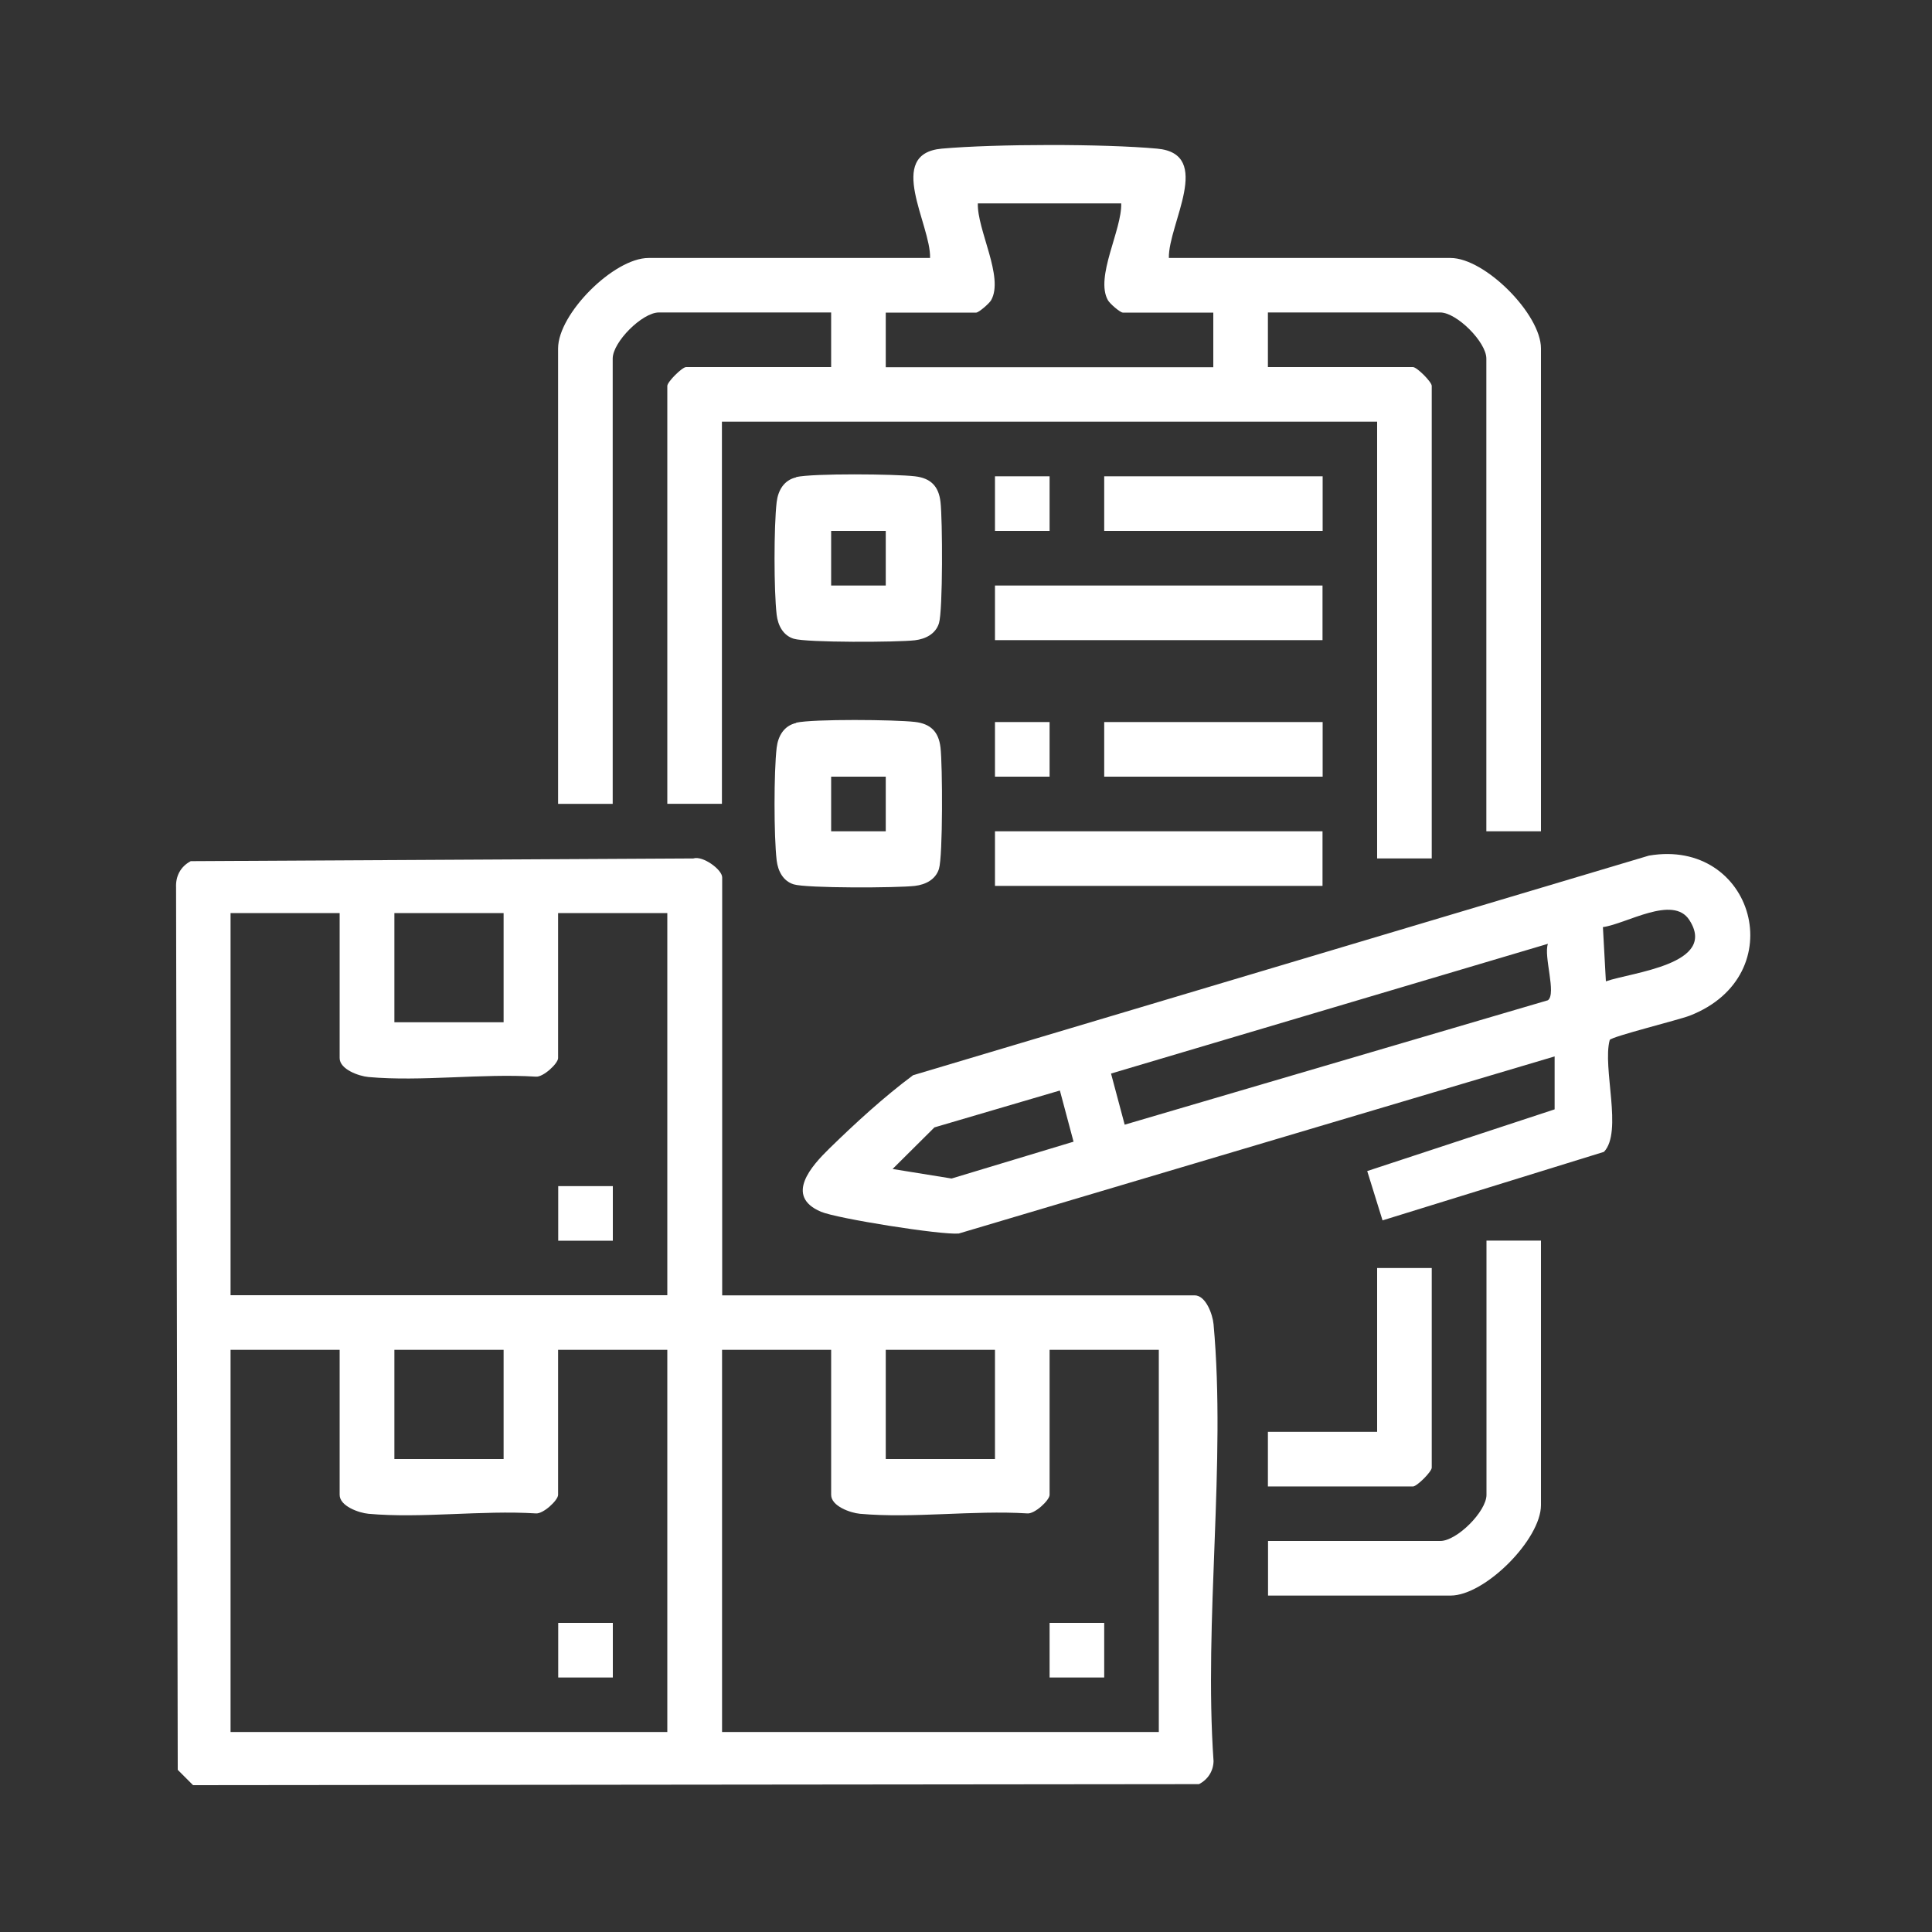 <?xml version="1.0" encoding="UTF-8"?>
<svg id="Layer_1" data-name="Layer 1" xmlns="http://www.w3.org/2000/svg" viewBox="0 0 150 150">
  <rect x="0" y="0" width="150" height="150" fill="#333333" stroke="none"/>
  <defs>
    <style>
      .cls-1 {
        fill: #fff;
      }
    </style>
  </defs>
  <path class="cls-1" d="M56.06,100.57h36.69c.87,0,1.4,1.48,1.47,2.24.98,10.77-.76,23,0,33.93-.02.78-.45,1.43-1.13,1.78l-78.1.08-1.19-1.19-.13-68.51c-.04-.89.36-1.63,1.14-2.04l39.02-.21c.72-.24,2.24.86,2.24,1.47v32.45ZM26.38,70.89h-8.48v29.67h33.91v-29.67h-8.48v11.26c0,.42-1.17,1.51-1.74,1.44-4.18-.26-8.86.4-12.98.03-.76-.07-2.24-.6-2.24-1.47v-11.26ZM39.1,70.89h-8.48v8.48h8.48v-8.48ZM26.38,104.8h-8.48v29.67h33.91v-29.67h-8.48v11.26c0,.42-1.17,1.51-1.74,1.44-4.18-.26-8.86.4-12.98.03-.76-.07-2.24-.6-2.24-1.47v-11.26ZM39.1,104.8h-8.48v8.48h8.48v-8.48ZM64.54,104.8h-8.48v29.67h33.91v-29.67h-8.48v11.26c0,.42-1.17,1.51-1.74,1.44-4.18-.26-8.86.4-12.98.03-.76-.07-2.24-.6-2.24-1.47v-11.26ZM77.25,104.8h-8.48v8.48h8.48v-8.48Z"/>
  <path class="cls-1" d="M90.76,20.03h21.86c2.68,0,7.02,4.37,7.02,7.02v37.49h-4.24V27.84c0-1.28-2.3-3.58-3.58-3.58h-13.38v4.24h11.26c.31,0,1.46,1.15,1.46,1.46v36.69h-4.24v-33.91h-50.87v29.67h-4.24V29.96c0-.31,1.15-1.46,1.46-1.46h11.26v-4.24h-13.38c-1.28,0-3.58,2.29-3.58,3.58v34.57h-4.24V27.05c0-2.69,4.33-7.02,7.02-7.02h21.86c.08-2.58-3.5-8.09.91-8.49,4.17-.37,12.55-.38,16.72,0,4.41.4.85,5.88.91,8.49ZM87.05,15.79h-11.13c-.07,2.05,2.05,5.73,1.03,7.52-.15.26-.96.96-1.16.96h-7.02v4.24h25.43v-4.24h-7.02c-.21,0-1.01-.69-1.16-.96-1.02-1.79,1.1-5.47,1.03-7.52Z"/>
  <path class="cls-1" d="M120.7,82.02l-46.26,13.75c-1.34.13-9.45-1.16-10.7-1.69-2.87-1.22-.7-3.59.65-4.91,2.04-1.99,4.22-3.99,6.5-5.69l57.13-17.05c8.13-1.39,11.22,9.3,3.16,12.43-.86.33-6.03,1.61-6.2,1.88-.59,2.15,1.03,7.14-.45,8.69l-17.19,5.32-1.19-3.83,14.55-4.79v-4.11ZM124.68,76.19c2.05-.71,8.7-1.32,6.48-4.76-1.27-1.97-4.88.3-6.71.55l.23,4.2ZM120.17,73.28l-33.91,10.07,1.06,3.97,32.86-9.66c.68-.51-.35-3.42,0-4.38ZM82.28,84.67l-9.73,2.86-3.25,3.23,4.58.74,9.47-2.86-1.06-3.97Z"/>
  <path class="cls-1" d="M119.64,96.33v20.53c0,2.65-4.34,7.02-7.02,7.02h-14.17v-4.24h13.38c1.28,0,3.58-2.29,3.58-3.58v-19.74h4.24Z"/>
  <path class="cls-1" d="M61.81,37.04c1.32-.3,7.7-.24,9.22-.06,1.23.14,1.85.77,1.99,1.99.16,1.34.19,8.42-.12,9.42-.26.83-1.04,1.22-1.86,1.32-1.34.16-8.42.19-9.42-.12-.83-.26-1.22-1.04-1.32-1.86-.22-1.89-.22-6.86,0-8.75.11-.91.57-1.71,1.52-1.92ZM68.77,41.22h-4.24v4.24h4.24v-4.24Z"/>
  <path class="cls-1" d="M61.81,56.11c1.32-.3,7.7-.24,9.22-.06,1.23.14,1.85.77,1.99,1.99.16,1.34.19,8.42-.12,9.42-.26.83-1.04,1.22-1.86,1.32-1.34.16-8.42.19-9.42-.12-.83-.26-1.22-1.04-1.32-1.86-.22-1.89-.22-6.86,0-8.75.11-.91.57-1.71,1.52-1.92ZM68.77,60.3h-4.24v4.24h4.24v-4.24Z"/>
  <rect class="cls-1" x="77.25" y="45.46" width="25.43" height="4.24"/>
  <rect class="cls-1" x="77.25" y="64.54" width="25.43" height="4.24"/>
  <path class="cls-1" d="M111.16,98.45v15.5c0,.31-1.15,1.46-1.46,1.46h-11.26v-4.24h8.48v-12.72h4.24Z"/>
  <rect class="cls-1" x="85.73" y="36.98" width="16.96" height="4.24"/>
  <rect class="cls-1" x="85.73" y="56.06" width="16.96" height="4.24"/>
  <rect class="cls-1" x="77.25" y="36.98" width="4.24" height="4.24"/>
  <rect class="cls-1" x="77.25" y="56.06" width="4.24" height="4.24"/>
  <rect class="cls-1" x="43.34" y="92.09" width="4.24" height="4.24"/>
  <rect class="cls-1" x="43.34" y="126" width="4.24" height="4.24"/>
  <rect class="cls-1" x="81.49" y="126" width="4.24" height="4.24"/>
</svg>